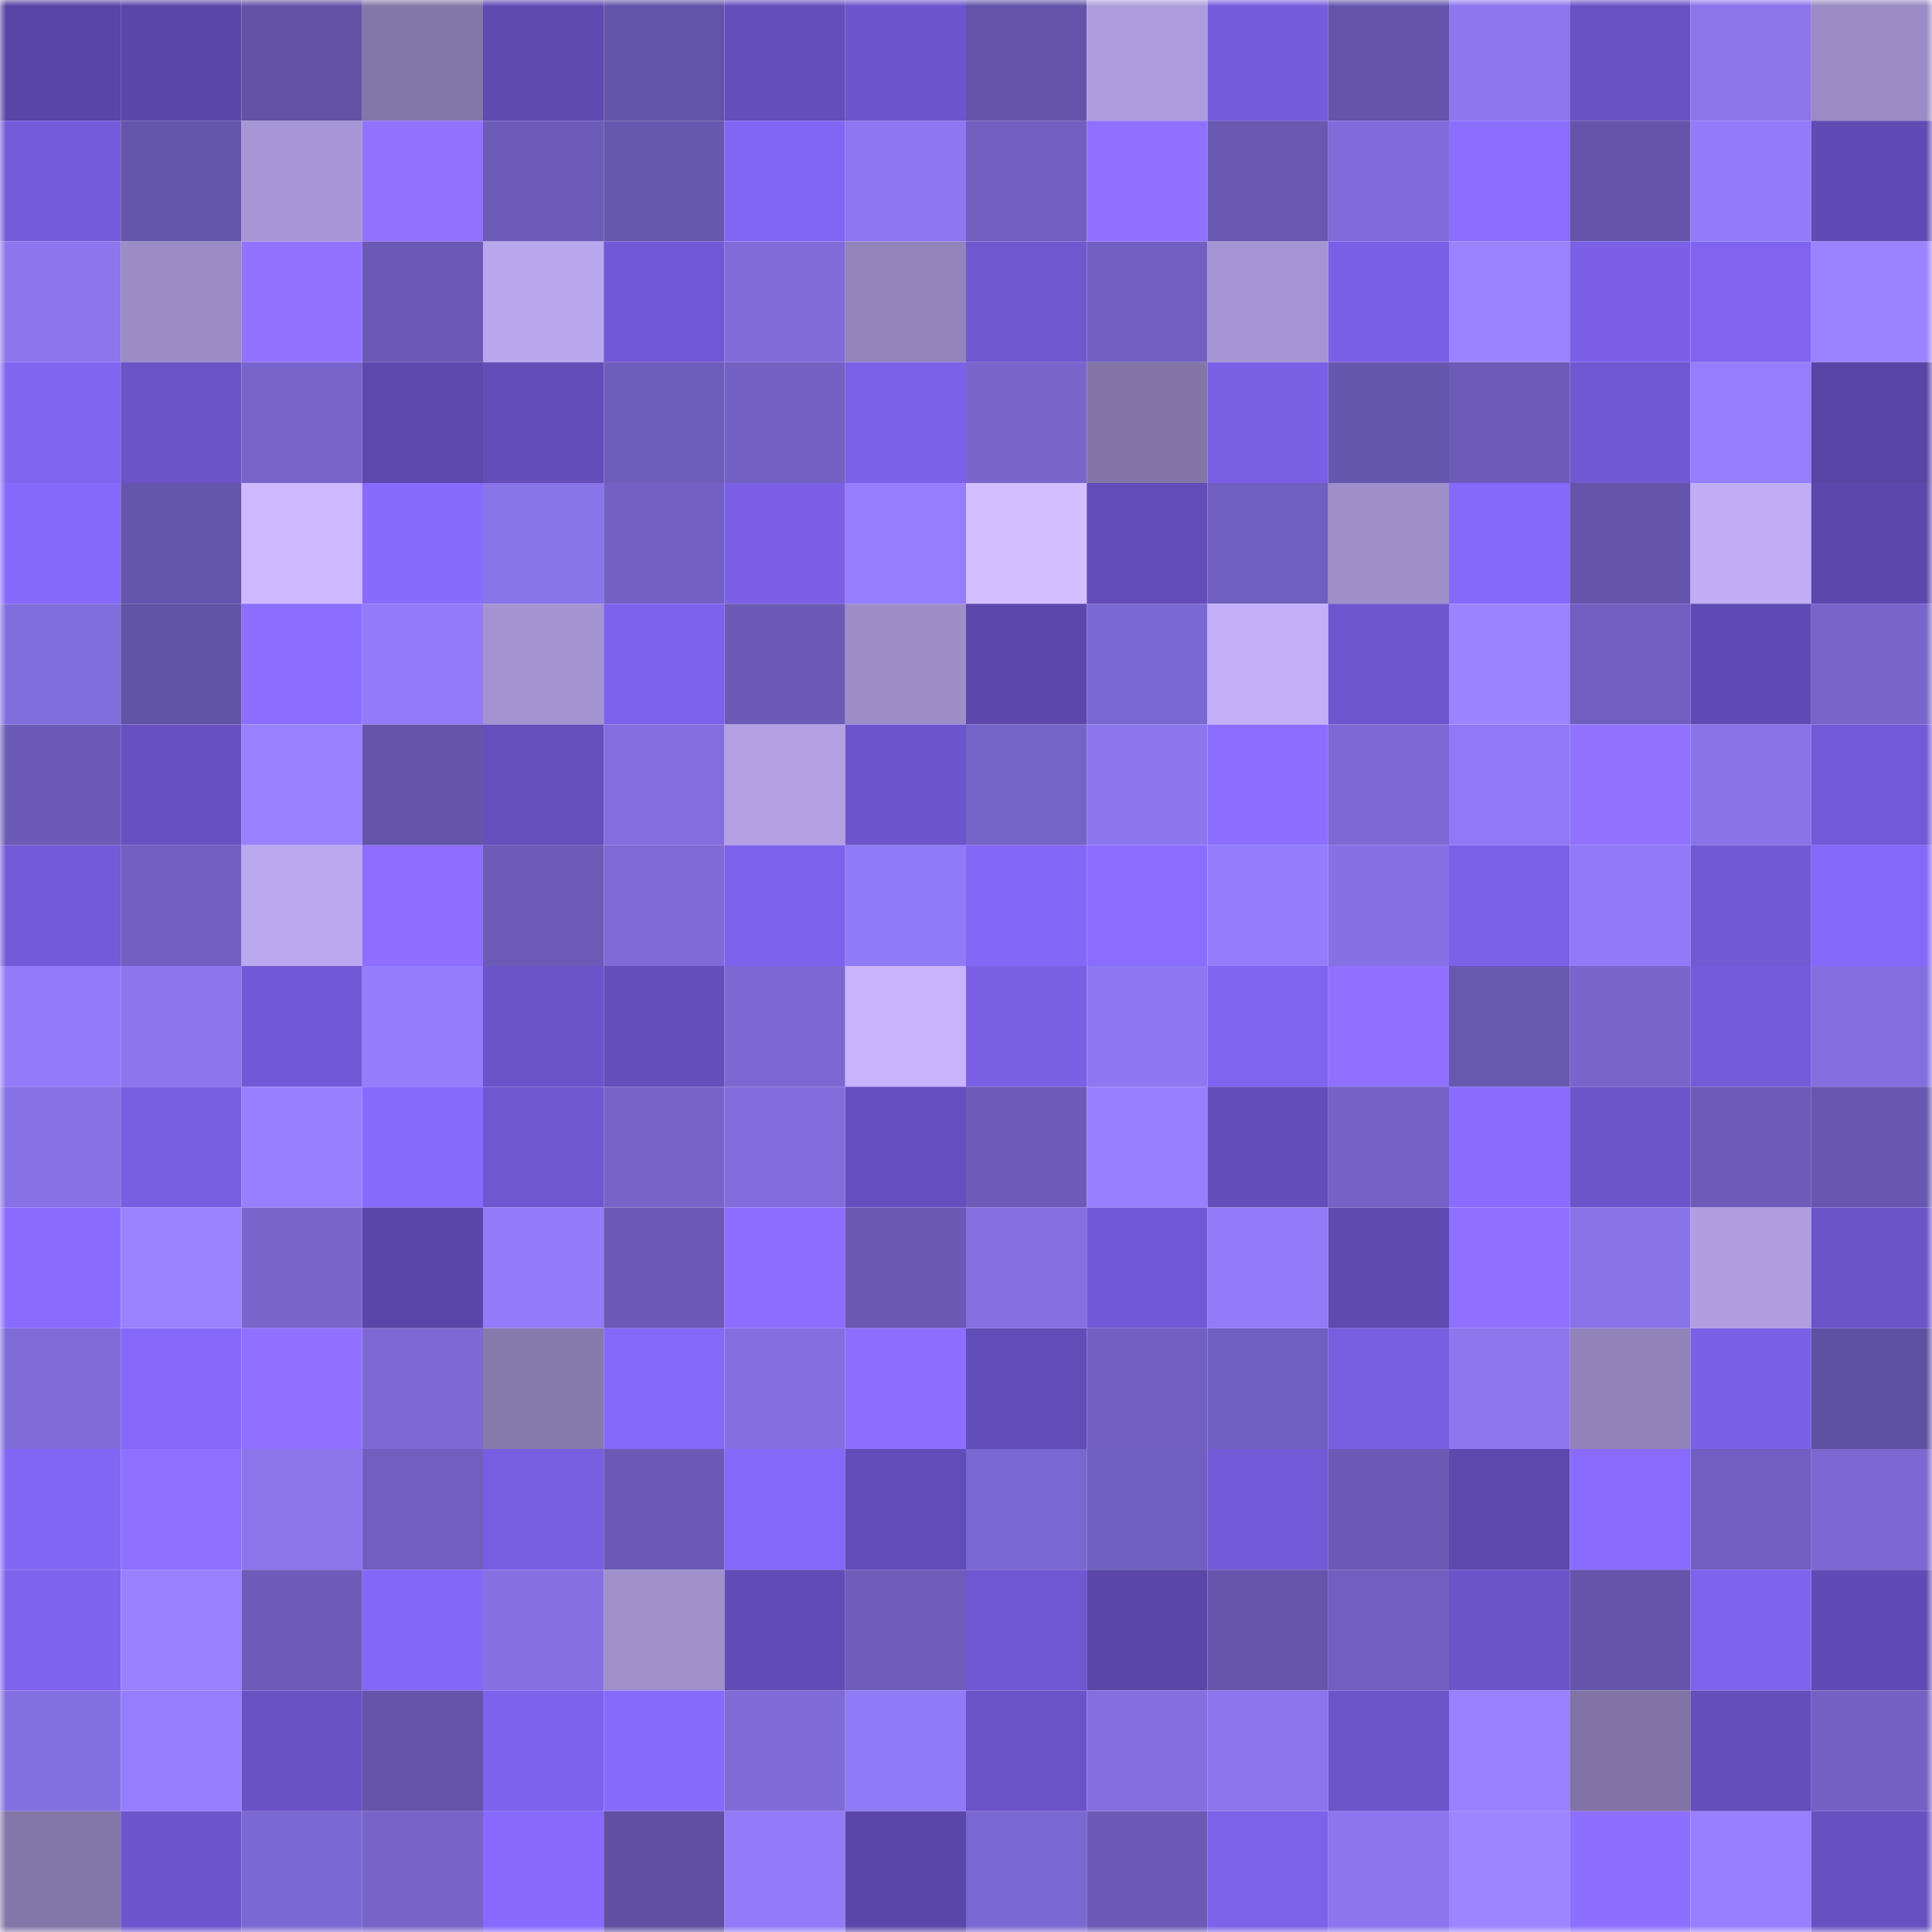<svg viewBox="0 0 160 160" fill="none" role="img" xmlns="http://www.w3.org/2000/svg" width="240" height="240" name="ethereum%2C0x5fb7001c07f07a8f57123f4c67dcacbfe23db064"><mask id="1237604077" mask-type="alpha" maskUnits="userSpaceOnUse" x="0" y="0" width="160" height="160"><rect width="160" height="160" fill="#FFFFFF"></rect></mask><g mask="url(#1237604077)"><rect x="0" y="0" width="10" height="10" fill="#5845a5"></rect><rect x="10" y="0" width="10" height="10" fill="#5b47aa"></rect><rect x="20" y="0" width="10" height="10" fill="#6253a7"></rect><rect x="30" y="0" width="10" height="10" fill="#8376a8"></rect><rect x="40" y="0" width="10" height="10" fill="#5f4ab2"></rect><rect x="50" y="0" width="10" height="10" fill="#6254a8"></rect><rect x="60" y="0" width="10" height="10" fill="#634ebb"></rect><rect x="70" y="0" width="10" height="10" fill="#6c55cc"></rect><rect x="80" y="0" width="10" height="10" fill="#6354a9"></rect><rect x="90" y="0" width="10" height="10" fill="#ad9cdd"></rect><rect x="100" y="0" width="10" height="10" fill="#755cdb"></rect><rect x="110" y="0" width="10" height="10" fill="#6455ab"></rect><rect x="120" y="0" width="10" height="10" fill="#8c77ef"></rect><rect x="130" y="0" width="10" height="10" fill="#6852c4"></rect><rect x="140" y="0" width="10" height="10" fill="#8a75eb"></rect><rect x="150" y="0" width="10" height="10" fill="#9a8ac5"></rect><rect x="0" y="10" width="10" height="10" fill="#745bda"></rect><rect x="10" y="10" width="10" height="10" fill="#6556ad"></rect><rect x="20" y="10" width="10" height="10" fill="#a796d5"></rect><rect x="30" y="10" width="10" height="10" fill="#9273ff"></rect><rect x="40" y="10" width="10" height="10" fill="#6c5cb8"></rect><rect x="50" y="10" width="10" height="10" fill="#6657af"></rect><rect x="60" y="10" width="10" height="10" fill="#8166f3"></rect><rect x="70" y="10" width="10" height="10" fill="#8c77f0"></rect><rect x="80" y="10" width="10" height="10" fill="#705fbf"></rect><rect x="90" y="10" width="10" height="10" fill="#9071ff"></rect><rect x="100" y="10" width="10" height="10" fill="#6858b1"></rect><rect x="110" y="10" width="10" height="10" fill="#806cda"></rect><rect x="120" y="10" width="10" height="10" fill="#8c6eff"></rect><rect x="130" y="10" width="10" height="10" fill="#6455ab"></rect><rect x="140" y="10" width="10" height="10" fill="#917bf8"></rect><rect x="150" y="10" width="10" height="10" fill="#604bb4"></rect><rect x="0" y="20" width="10" height="10" fill="#8b76ed"></rect><rect x="10" y="20" width="10" height="10" fill="#9b8bc6"></rect><rect x="20" y="20" width="10" height="10" fill="#9273ff"></rect><rect x="30" y="20" width="10" height="10" fill="#6a5ab5"></rect><rect x="40" y="20" width="10" height="10" fill="#b9a7ed"></rect><rect x="50" y="20" width="10" height="10" fill="#7159d5"></rect><rect x="60" y="20" width="10" height="10" fill="#7f6cd8"></rect><rect x="70" y="20" width="10" height="10" fill="#9283bb"></rect><rect x="80" y="20" width="10" height="10" fill="#6f57d0"></rect><rect x="90" y="20" width="10" height="10" fill="#7160c1"></rect><rect x="100" y="20" width="10" height="10" fill="#a594d3"></rect><rect x="110" y="20" width="10" height="10" fill="#7a60e6"></rect><rect x="120" y="20" width="10" height="10" fill="#9b83ff"></rect><rect x="130" y="20" width="10" height="10" fill="#7b60e7"></rect><rect x="140" y="20" width="10" height="10" fill="#8064f0"></rect><rect x="150" y="20" width="10" height="10" fill="#9a83ff"></rect><rect x="0" y="30" width="10" height="10" fill="#8065f1"></rect><rect x="10" y="30" width="10" height="10" fill="#6b54c9"></rect><rect x="20" y="30" width="10" height="10" fill="#7765cb"></rect><rect x="30" y="30" width="10" height="10" fill="#5d49ae"></rect><rect x="40" y="30" width="10" height="10" fill="#634db9"></rect><rect x="50" y="30" width="10" height="10" fill="#6e5ebc"></rect><rect x="60" y="30" width="10" height="10" fill="#7361c3"></rect><rect x="70" y="30" width="10" height="10" fill="#7b61e7"></rect><rect x="80" y="30" width="10" height="10" fill="#7866cd"></rect><rect x="90" y="30" width="10" height="10" fill="#8376a7"></rect><rect x="100" y="30" width="10" height="10" fill="#7a60e5"></rect><rect x="110" y="30" width="10" height="10" fill="#6657ae"></rect><rect x="120" y="30" width="10" height="10" fill="#6c5cb8"></rect><rect x="130" y="30" width="10" height="10" fill="#7058d2"></rect><rect x="140" y="30" width="10" height="10" fill="#947efd"></rect><rect x="150" y="30" width="10" height="10" fill="#5845a6"></rect><rect x="0" y="40" width="10" height="10" fill="#8569fa"></rect><rect x="10" y="40" width="10" height="10" fill="#6556ad"></rect><rect x="20" y="40" width="10" height="10" fill="#ceb9ff"></rect><rect x="30" y="40" width="10" height="10" fill="#876afe"></rect><rect x="40" y="40" width="10" height="10" fill="#8975ea"></rect><rect x="50" y="40" width="10" height="10" fill="#7261c3"></rect><rect x="60" y="40" width="10" height="10" fill="#7b60e7"></rect><rect x="70" y="40" width="10" height="10" fill="#947efd"></rect><rect x="80" y="40" width="10" height="10" fill="#d3beff"></rect><rect x="90" y="40" width="10" height="10" fill="#624db8"></rect><rect x="100" y="40" width="10" height="10" fill="#6f5fbe"></rect><rect x="110" y="40" width="10" height="10" fill="#9e8eca"></rect><rect x="120" y="40" width="10" height="10" fill="#8569fb"></rect><rect x="130" y="40" width="10" height="10" fill="#6455ab"></rect><rect x="140" y="40" width="10" height="10" fill="#c1adf6"></rect><rect x="150" y="40" width="10" height="10" fill="#5c48ad"></rect><rect x="0" y="50" width="10" height="10" fill="#816edd"></rect><rect x="10" y="50" width="10" height="10" fill="#6153a6"></rect><rect x="20" y="50" width="10" height="10" fill="#8c6eff"></rect><rect x="30" y="50" width="10" height="10" fill="#917bf8"></rect><rect x="40" y="50" width="10" height="10" fill="#a393d1"></rect><rect x="50" y="50" width="10" height="10" fill="#7c62ea"></rect><rect x="60" y="50" width="10" height="10" fill="#6b5bb7"></rect><rect x="70" y="50" width="10" height="10" fill="#9d8dc8"></rect><rect x="80" y="50" width="10" height="10" fill="#5c48ad"></rect><rect x="90" y="50" width="10" height="10" fill="#7b69d2"></rect><rect x="100" y="50" width="10" height="10" fill="#c3aff9"></rect><rect x="110" y="50" width="10" height="10" fill="#6d56ce"></rect><rect x="120" y="50" width="10" height="10" fill="#9b84ff"></rect><rect x="130" y="50" width="10" height="10" fill="#705fc0"></rect><rect x="140" y="50" width="10" height="10" fill="#5f4bb3"></rect><rect x="150" y="50" width="10" height="10" fill="#7765cb"></rect><rect x="0" y="60" width="10" height="10" fill="#6b5bb7"></rect><rect x="10" y="60" width="10" height="10" fill="#6751c2"></rect><rect x="20" y="60" width="10" height="10" fill="#9982ff"></rect><rect x="30" y="60" width="10" height="10" fill="#6455ab"></rect><rect x="40" y="60" width="10" height="10" fill="#654fbd"></rect><rect x="50" y="60" width="10" height="10" fill="#826ede"></rect><rect x="60" y="60" width="10" height="10" fill="#b2a0e3"></rect><rect x="70" y="60" width="10" height="10" fill="#6c55cc"></rect><rect x="80" y="60" width="10" height="10" fill="#7564c8"></rect><rect x="90" y="60" width="10" height="10" fill="#8b76ed"></rect><rect x="100" y="60" width="10" height="10" fill="#8c6eff"></rect><rect x="110" y="60" width="10" height="10" fill="#7c69d3"></rect><rect x="120" y="60" width="10" height="10" fill="#8f79f4"></rect><rect x="130" y="60" width="10" height="10" fill="#9172ff"></rect><rect x="140" y="60" width="10" height="10" fill="#8873e8"></rect><rect x="150" y="60" width="10" height="10" fill="#725ad6"></rect><rect x="0" y="70" width="10" height="10" fill="#735ad8"></rect><rect x="10" y="70" width="10" height="10" fill="#7160c1"></rect><rect x="20" y="70" width="10" height="10" fill="#bba9f0"></rect><rect x="30" y="70" width="10" height="10" fill="#8d6eff"></rect><rect x="40" y="70" width="10" height="10" fill="#6c5cb8"></rect><rect x="50" y="70" width="10" height="10" fill="#7e6bd7"></rect><rect x="60" y="70" width="10" height="10" fill="#7c62ea"></rect><rect x="70" y="70" width="10" height="10" fill="#907bf6"></rect><rect x="80" y="70" width="10" height="10" fill="#8367f6"></rect><rect x="90" y="70" width="10" height="10" fill="#8a6dff"></rect><rect x="100" y="70" width="10" height="10" fill="#937dfb"></rect><rect x="110" y="70" width="10" height="10" fill="#8671e4"></rect><rect x="120" y="70" width="10" height="10" fill="#7b61e8"></rect><rect x="130" y="70" width="10" height="10" fill="#907af6"></rect><rect x="140" y="70" width="10" height="10" fill="#7159d4"></rect><rect x="150" y="70" width="10" height="10" fill="#8468f9"></rect><rect x="0" y="80" width="10" height="10" fill="#917bf8"></rect><rect x="10" y="80" width="10" height="10" fill="#8b76ed"></rect><rect x="20" y="80" width="10" height="10" fill="#7159d5"></rect><rect x="30" y="80" width="10" height="10" fill="#937dfb"></rect><rect x="40" y="80" width="10" height="10" fill="#6b54c9"></rect><rect x="50" y="80" width="10" height="10" fill="#634eba"></rect><rect x="60" y="80" width="10" height="10" fill="#7b68d1"></rect><rect x="70" y="80" width="10" height="10" fill="#c7b3fe"></rect><rect x="80" y="80" width="10" height="10" fill="#7a60e5"></rect><rect x="90" y="80" width="10" height="10" fill="#8d78f1"></rect><rect x="100" y="80" width="10" height="10" fill="#7f64ef"></rect><rect x="110" y="80" width="10" height="10" fill="#9071ff"></rect><rect x="120" y="80" width="10" height="10" fill="#6758b0"></rect><rect x="130" y="80" width="10" height="10" fill="#7866cd"></rect><rect x="140" y="80" width="10" height="10" fill="#745bda"></rect><rect x="150" y="80" width="10" height="10" fill="#836fdf"></rect><rect x="0" y="90" width="10" height="10" fill="#8672e4"></rect><rect x="10" y="90" width="10" height="10" fill="#785ee1"></rect><rect x="20" y="90" width="10" height="10" fill="#9780ff"></rect><rect x="30" y="90" width="10" height="10" fill="#876afe"></rect><rect x="40" y="90" width="10" height="10" fill="#6e57cf"></rect><rect x="50" y="90" width="10" height="10" fill="#7664ca"></rect><rect x="60" y="90" width="10" height="10" fill="#816ddb"></rect><rect x="70" y="90" width="10" height="10" fill="#654fbe"></rect><rect x="80" y="90" width="10" height="10" fill="#6c5cb8"></rect><rect x="90" y="90" width="10" height="10" fill="#9780ff"></rect><rect x="100" y="90" width="10" height="10" fill="#634db9"></rect><rect x="110" y="90" width="10" height="10" fill="#7462c6"></rect><rect x="120" y="90" width="10" height="10" fill="#896cff"></rect><rect x="130" y="90" width="10" height="10" fill="#6c55cb"></rect><rect x="140" y="90" width="10" height="10" fill="#6c5cb8"></rect><rect x="150" y="90" width="10" height="10" fill="#6757b0"></rect><rect x="0" y="100" width="10" height="10" fill="#896cff"></rect><rect x="10" y="100" width="10" height="10" fill="#9b83ff"></rect><rect x="20" y="100" width="10" height="10" fill="#7866cd"></rect><rect x="30" y="100" width="10" height="10" fill="#5946a8"></rect><rect x="40" y="100" width="10" height="10" fill="#927cf9"></rect><rect x="50" y="100" width="10" height="10" fill="#6a5ab5"></rect><rect x="60" y="100" width="10" height="10" fill="#8b6dff"></rect><rect x="70" y="100" width="10" height="10" fill="#6959b3"></rect><rect x="80" y="100" width="10" height="10" fill="#8470e1"></rect><rect x="90" y="100" width="10" height="10" fill="#7158d4"></rect><rect x="100" y="100" width="10" height="10" fill="#917bf7"></rect><rect x="110" y="100" width="10" height="10" fill="#5f4ab2"></rect><rect x="120" y="100" width="10" height="10" fill="#8f70ff"></rect><rect x="130" y="100" width="10" height="10" fill="#8873e8"></rect><rect x="140" y="100" width="10" height="10" fill="#b09ee1"></rect><rect x="150" y="100" width="10" height="10" fill="#6b54c8"></rect><rect x="0" y="110" width="10" height="10" fill="#7f6cd9"></rect><rect x="10" y="110" width="10" height="10" fill="#8568fa"></rect><rect x="20" y="110" width="10" height="10" fill="#9071ff"></rect><rect x="30" y="110" width="10" height="10" fill="#7c69d3"></rect><rect x="40" y="110" width="10" height="10" fill="#8679ab"></rect><rect x="50" y="110" width="10" height="10" fill="#8468f8"></rect><rect x="60" y="110" width="10" height="10" fill="#836fe0"></rect><rect x="70" y="110" width="10" height="10" fill="#8d6fff"></rect><rect x="80" y="110" width="10" height="10" fill="#614db7"></rect><rect x="90" y="110" width="10" height="10" fill="#7160c1"></rect><rect x="100" y="110" width="10" height="10" fill="#6f5fbe"></rect><rect x="110" y="110" width="10" height="10" fill="#785fe2"></rect><rect x="120" y="110" width="10" height="10" fill="#8c77ef"></rect><rect x="130" y="110" width="10" height="10" fill="#9183ba"></rect><rect x="140" y="110" width="10" height="10" fill="#7a60e6"></rect><rect x="150" y="110" width="10" height="10" fill="#5f51a2"></rect><rect x="0" y="120" width="10" height="10" fill="#8266f4"></rect><rect x="10" y="120" width="10" height="10" fill="#8e70ff"></rect><rect x="20" y="120" width="10" height="10" fill="#8a75eb"></rect><rect x="30" y="120" width="10" height="10" fill="#705fbf"></rect><rect x="40" y="120" width="10" height="10" fill="#775ee0"></rect><rect x="50" y="120" width="10" height="10" fill="#6a5ab5"></rect><rect x="60" y="120" width="10" height="10" fill="#8468f8"></rect><rect x="70" y="120" width="10" height="10" fill="#614db7"></rect><rect x="80" y="120" width="10" height="10" fill="#7a68d1"></rect><rect x="90" y="120" width="10" height="10" fill="#6f5fbe"></rect><rect x="100" y="120" width="10" height="10" fill="#725ad7"></rect><rect x="110" y="120" width="10" height="10" fill="#6a5ab5"></rect><rect x="120" y="120" width="10" height="10" fill="#5c49ae"></rect><rect x="130" y="120" width="10" height="10" fill="#896cff"></rect><rect x="140" y="120" width="10" height="10" fill="#705fc0"></rect><rect x="150" y="120" width="10" height="10" fill="#7b68d1"></rect><rect x="0" y="130" width="10" height="10" fill="#7e63ec"></rect><rect x="10" y="130" width="10" height="10" fill="#9982ff"></rect><rect x="20" y="130" width="10" height="10" fill="#6c5cb8"></rect><rect x="30" y="130" width="10" height="10" fill="#8367f7"></rect><rect x="40" y="130" width="10" height="10" fill="#8571e2"></rect><rect x="50" y="130" width="10" height="10" fill="#9f8fcb"></rect><rect x="60" y="130" width="10" height="10" fill="#614cb6"></rect><rect x="70" y="130" width="10" height="10" fill="#6d5cba"></rect><rect x="80" y="130" width="10" height="10" fill="#6e57d0"></rect><rect x="90" y="130" width="10" height="10" fill="#5946a7"></rect><rect x="100" y="130" width="10" height="10" fill="#6555ac"></rect><rect x="110" y="130" width="10" height="10" fill="#705fbf"></rect><rect x="120" y="130" width="10" height="10" fill="#6b54ca"></rect><rect x="130" y="130" width="10" height="10" fill="#6455ab"></rect><rect x="140" y="130" width="10" height="10" fill="#7e63ed"></rect><rect x="150" y="130" width="10" height="10" fill="#604bb4"></rect><rect x="0" y="140" width="10" height="10" fill="#8370e0"></rect><rect x="10" y="140" width="10" height="10" fill="#957efe"></rect><rect x="20" y="140" width="10" height="10" fill="#6852c4"></rect><rect x="30" y="140" width="10" height="10" fill="#6455ab"></rect><rect x="40" y="140" width="10" height="10" fill="#7d62eb"></rect><rect x="50" y="140" width="10" height="10" fill="#876bff"></rect><rect x="60" y="140" width="10" height="10" fill="#7e6bd6"></rect><rect x="70" y="140" width="10" height="10" fill="#907bf6"></rect><rect x="80" y="140" width="10" height="10" fill="#6a53c8"></rect><rect x="90" y="140" width="10" height="10" fill="#836fe0"></rect><rect x="100" y="140" width="10" height="10" fill="#8a75ec"></rect><rect x="110" y="140" width="10" height="10" fill="#6b55ca"></rect><rect x="120" y="140" width="10" height="10" fill="#9881ff"></rect><rect x="130" y="140" width="10" height="10" fill="#8174a5"></rect><rect x="140" y="140" width="10" height="10" fill="#634eba"></rect><rect x="150" y="140" width="10" height="10" fill="#7361c4"></rect><rect x="0" y="150" width="10" height="10" fill="#8376a8"></rect><rect x="10" y="150" width="10" height="10" fill="#6d56cd"></rect><rect x="20" y="150" width="10" height="10" fill="#7b69d3"></rect><rect x="30" y="150" width="10" height="10" fill="#7664c9"></rect><rect x="40" y="150" width="10" height="10" fill="#876afd"></rect><rect x="50" y="150" width="10" height="10" fill="#5f50a1"></rect><rect x="60" y="150" width="10" height="10" fill="#917bf7"></rect><rect x="70" y="150" width="10" height="10" fill="#5a47a9"></rect><rect x="80" y="150" width="10" height="10" fill="#7b69d2"></rect><rect x="90" y="150" width="10" height="10" fill="#6b5bb7"></rect><rect x="100" y="150" width="10" height="10" fill="#7c62e9"></rect><rect x="110" y="150" width="10" height="10" fill="#8b76ee"></rect><rect x="120" y="150" width="10" height="10" fill="#9c85ff"></rect><rect x="130" y="150" width="10" height="10" fill="#8d6fff"></rect><rect x="140" y="150" width="10" height="10" fill="#9680ff"></rect><rect x="150" y="150" width="10" height="10" fill="#6751c1"></rect></g></svg>